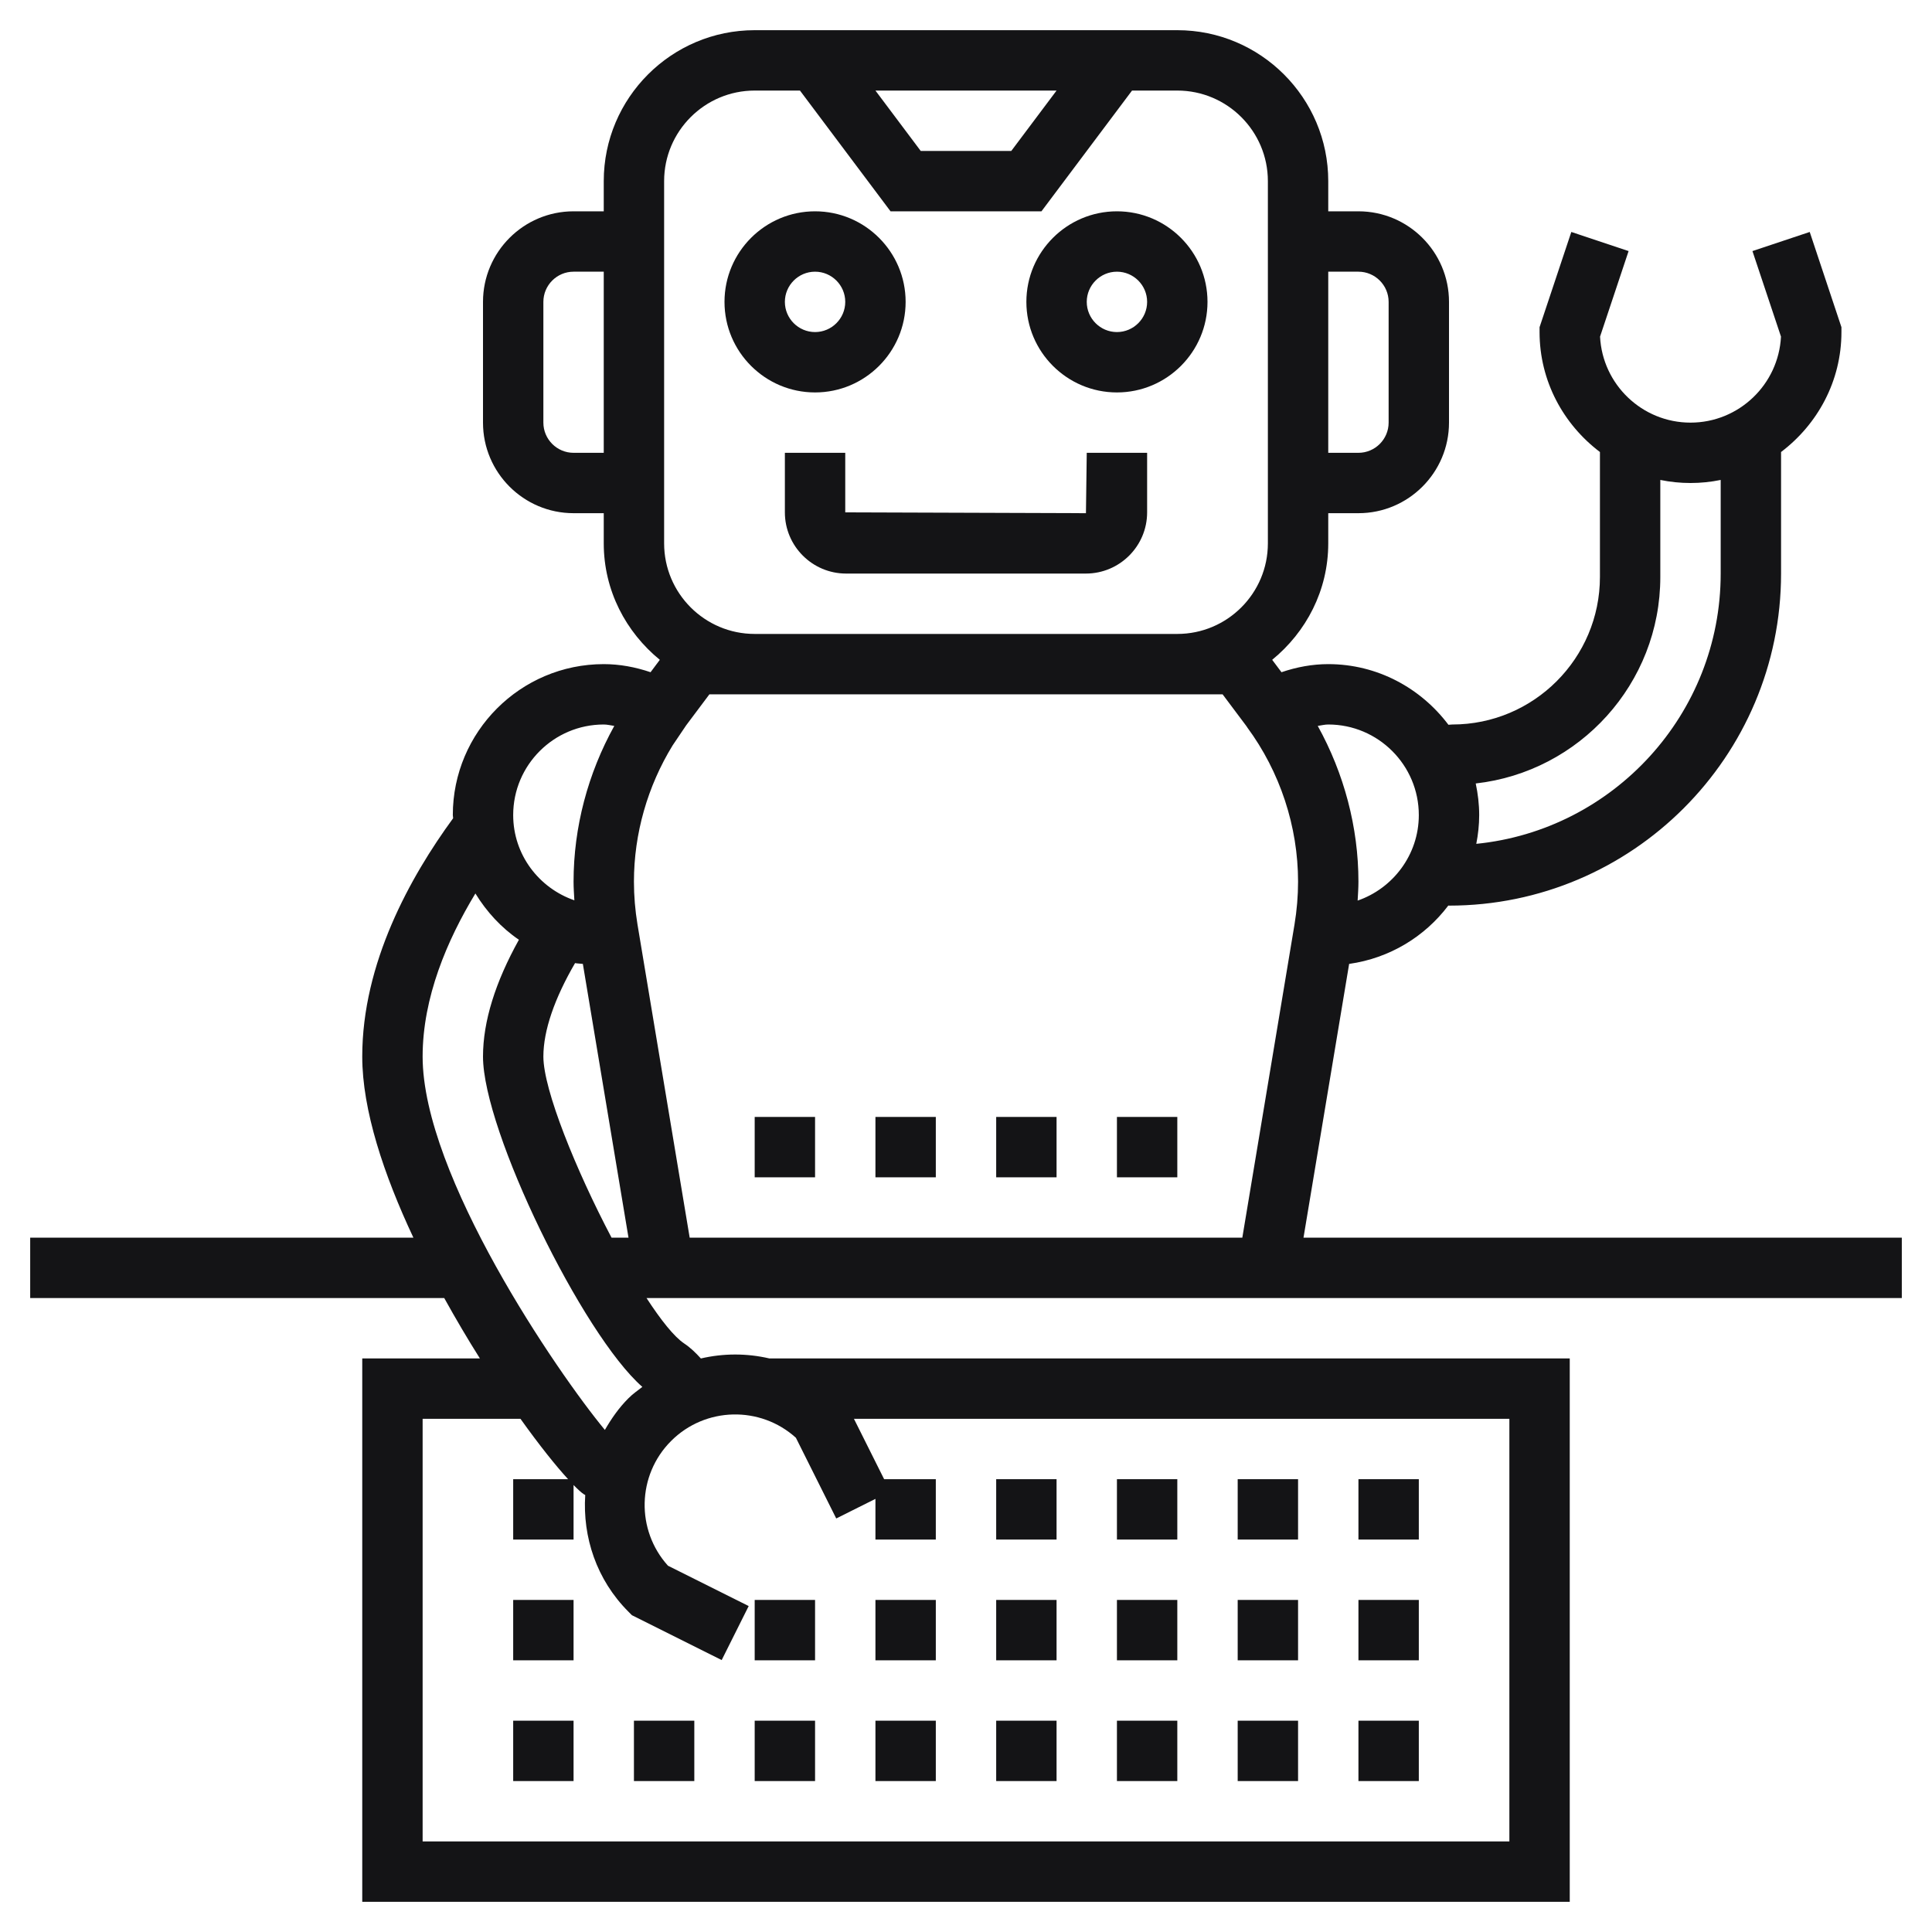 <svg width="48" height="48" viewBox="0 0 48 48" fill="none" xmlns="http://www.w3.org/2000/svg">
<path d="M47.25 30.75H32.385L33.519 23.948C34.524 23.806 35.397 23.273 35.983 22.498C35.989 22.498 35.994 22.5 36 22.5C40.549 22.5 44.25 18.799 44.25 14.25V11.23C45.155 10.545 45.75 9.47 45.75 8.25V8.129L44.962 5.763L43.539 6.238L44.248 8.363C44.188 9.551 43.203 10.5 42 10.5C40.797 10.5 39.812 9.551 39.753 8.363L40.462 6.238L39.039 5.763L38.25 8.129V8.25C38.25 9.47 38.845 10.546 39.75 11.23V14.333C39.75 16.355 38.105 18 36.084 18C36.052 18 36.019 18.006 35.986 18.007C35.302 17.098 34.223 16.5 33 16.5C32.605 16.5 32.217 16.572 31.838 16.701L31.607 16.393C32.45 15.704 33 14.671 33 13.5V12.75H33.75C34.99 12.75 36 11.741 36 10.5V7.5C36 6.26 34.99 5.25 33.75 5.25H33V4.5C33 2.432 31.318 0.75 29.25 0.75H18.75C16.682 0.75 15 2.432 15 4.5V5.25H14.25C13.009 5.25 12 6.26 12 7.5V10.5C12 11.741 13.009 12.75 14.25 12.75H15V13.5C15 14.671 15.55 15.704 16.393 16.393L16.163 16.701C15.783 16.572 15.395 16.5 15 16.5C12.932 16.5 11.25 18.182 11.25 20.25C11.25 20.277 11.258 20.302 11.258 20.329C10.189 21.791 9 23.93 9 26.25C9 27.581 9.536 29.185 10.271 30.75H0.75V32.25H11.037C11.325 32.77 11.624 33.276 11.923 33.75H9V47.25H39V33.75H19.115C18.554 33.62 17.974 33.62 17.413 33.751C17.288 33.613 17.155 33.482 16.998 33.378C16.749 33.212 16.419 32.797 16.063 32.25H47.25V30.75ZM33.75 6.75C34.163 6.75 34.5 7.087 34.5 7.5V10.5C34.5 10.913 34.163 11.25 33.75 11.25H33V6.75H33.75ZM14.25 11.25C13.837 11.25 13.5 10.913 13.5 10.5V7.5C13.5 7.087 13.837 6.75 14.25 6.75H15V11.25H14.25ZM41.25 14.334V11.924C41.492 11.974 41.743 12 42 12C42.257 12 42.508 11.974 42.75 11.924V14.25C42.75 17.743 40.082 20.624 36.678 20.965C36.723 20.734 36.75 20.495 36.75 20.25C36.75 19.981 36.718 19.719 36.664 19.465C39.241 19.175 41.25 16.986 41.25 14.334ZM35.25 20.25C35.25 21.241 34.602 22.075 33.73 22.375C33.739 22.217 33.75 22.061 33.75 21.904C33.75 20.553 33.392 19.213 32.739 18.035C32.826 18.023 32.912 18 33 18C34.24 18 35.25 19.009 35.25 20.25ZM26.25 2.25L25.125 3.75H22.875L21.75 2.25H26.25ZM16.5 4.5C16.5 3.26 17.509 2.25 18.75 2.25H19.875L22.125 5.25H25.875L28.125 2.25H29.25C30.491 2.25 31.5 3.26 31.5 4.5V13.5C31.5 14.741 30.491 15.75 29.25 15.75H18.75C17.509 15.75 16.5 14.741 16.5 13.5V4.5ZM29.25 17.25H30.375L30.958 18.028C30.967 18.04 30.974 18.052 30.983 18.064L30.986 18.07C31.801 19.174 32.25 20.532 32.25 21.904C32.25 22.258 32.22 22.615 32.162 22.966L30.865 30.75H17.135L15.838 22.966C15.78 22.615 15.75 22.258 15.75 21.904C15.75 20.713 16.089 19.534 16.71 18.521L17.048 18.02L17.625 17.25H18.75H29.25ZM15 18C15.088 18 15.174 18.023 15.262 18.035C14.608 19.213 14.25 20.552 14.25 21.904C14.25 22.058 14.261 22.213 14.27 22.368C13.388 22.063 12.75 21.233 12.75 20.25C12.75 19.009 13.759 18 15 18ZM19.774 35.721L20.776 37.726L21.75 37.239V38.25H23.25V36.75H21.966L21.216 35.25H37.5V45.75H10.5V35.25H12.931C13.397 35.903 13.81 36.419 14.114 36.75H12.75V38.25H14.25V36.895C14.351 36.998 14.439 37.08 14.501 37.121C14.513 37.13 14.527 37.136 14.54 37.144C14.472 38.185 14.819 39.248 15.613 40.042L15.699 40.129L17.93 41.244L18.601 39.902L16.596 38.9C15.798 38.018 15.823 36.65 16.674 35.8C17.524 34.949 18.892 34.923 19.774 35.721ZM15.614 34.739C15.375 34.977 15.19 35.246 15.028 35.526C13.845 34.098 10.5 29.206 10.5 26.25C10.5 24.782 11.108 23.359 11.811 22.198C12.089 22.652 12.452 23.048 12.892 23.348C12.31 24.395 12 25.372 12 26.25C12 28.098 14.479 33.163 15.959 34.457C15.841 34.549 15.721 34.631 15.614 34.739ZM13.5 26.25C13.5 25.599 13.78 24.8 14.287 23.928C14.35 23.94 14.417 23.939 14.481 23.948L15.615 30.75H15.194C14.308 29.067 13.5 27.073 13.5 26.25Z" fill="#141416"/>
<path d="M12.75 42.75H14.25V44.25H12.75V42.75Z" fill="#141416"/>
<path d="M24.75 42.75H26.25V44.25H24.75V42.75Z" fill="#141416"/>
<path d="M21.75 42.75H23.25V44.25H21.75V42.75Z" fill="#141416"/>
<path d="M15.75 42.75H17.25V44.25H15.75V42.75Z" fill="#141416"/>
<path d="M27.75 42.75H29.25V44.25H27.75V42.75Z" fill="#141416"/>
<path d="M30.75 42.75H32.25V44.25H30.75V42.75Z" fill="#141416"/>
<path d="M18.75 42.75H20.25V44.25H18.75V42.75Z" fill="#141416"/>
<path d="M33.75 42.75H35.25V44.25H33.75V42.75Z" fill="#141416"/>
<path d="M12.75 39.75H14.25V41.25H12.75V39.75Z" fill="#141416"/>
<path d="M21.75 39.75H23.25V41.25H21.75V39.75Z" fill="#141416"/>
<path d="M18.75 39.75H20.25V41.25H18.75V39.75Z" fill="#141416"/>
<path d="M24.75 39.75H26.25V41.25H24.75V39.75Z" fill="#141416"/>
<path d="M30.75 39.75H32.25V41.25H30.75V39.75Z" fill="#141416"/>
<path d="M33.75 39.75H35.25V41.25H33.75V39.75Z" fill="#141416"/>
<path d="M27.75 39.75H29.25V41.25H27.75V39.75Z" fill="#141416"/>
<path d="M33.75 36.75H35.25V38.25H33.75V36.75Z" fill="#141416"/>
<path d="M24.75 36.75H26.25V38.25H24.75V36.75Z" fill="#141416"/>
<path d="M27.75 36.75H29.25V38.25H27.75V36.75Z" fill="#141416"/>
<path d="M30.75 36.75H32.25V38.25H30.75V36.75Z" fill="#141416"/>
<path d="M27.75 9.75C28.991 9.75 30 8.741 30 7.5C30 6.26 28.991 5.25 27.75 5.25C26.509 5.25 25.5 6.26 25.5 7.5C25.5 8.741 26.509 9.75 27.75 9.75ZM27.75 6.75C28.163 6.75 28.5 7.087 28.5 7.5C28.5 7.913 28.163 8.25 27.75 8.25C27.337 8.25 27 7.913 27 7.5C27 7.087 27.337 6.75 27.75 6.75Z" fill="#141416"/>
<path d="M20.25 9.75C21.491 9.75 22.5 8.741 22.5 7.5C22.5 6.26 21.491 5.25 20.25 5.25C19.009 5.25 18 6.26 18 7.5C18 8.741 19.009 9.75 20.25 9.75ZM20.25 6.75C20.663 6.75 21 7.087 21 7.5C21 7.913 20.663 8.25 20.25 8.25C19.837 8.25 19.5 7.913 19.5 7.5C19.5 7.087 19.837 6.75 20.25 6.75Z" fill="#141416"/>
<path d="M26.98 12.75L21 12.73V11.25H19.5V12.73C19.5 13.568 20.183 14.25 21.02 14.25H26.979C27.817 14.25 28.5 13.568 28.5 12.73V11.25H27L26.98 12.75Z" fill="#141416"/>
<path d="M18.75 27.75H20.25V29.25H18.75V27.75Z" fill="#141416"/>
<path d="M21.75 27.75H23.25V29.25H21.75V27.75Z" fill="#141416"/>
<path d="M24.75 27.75H26.25V29.25H24.75V27.75Z" fill="#141416"/>
<path d="M27.75 27.75H29.25V29.25H27.75V27.75Z" fill="#141416"/>
</svg>

